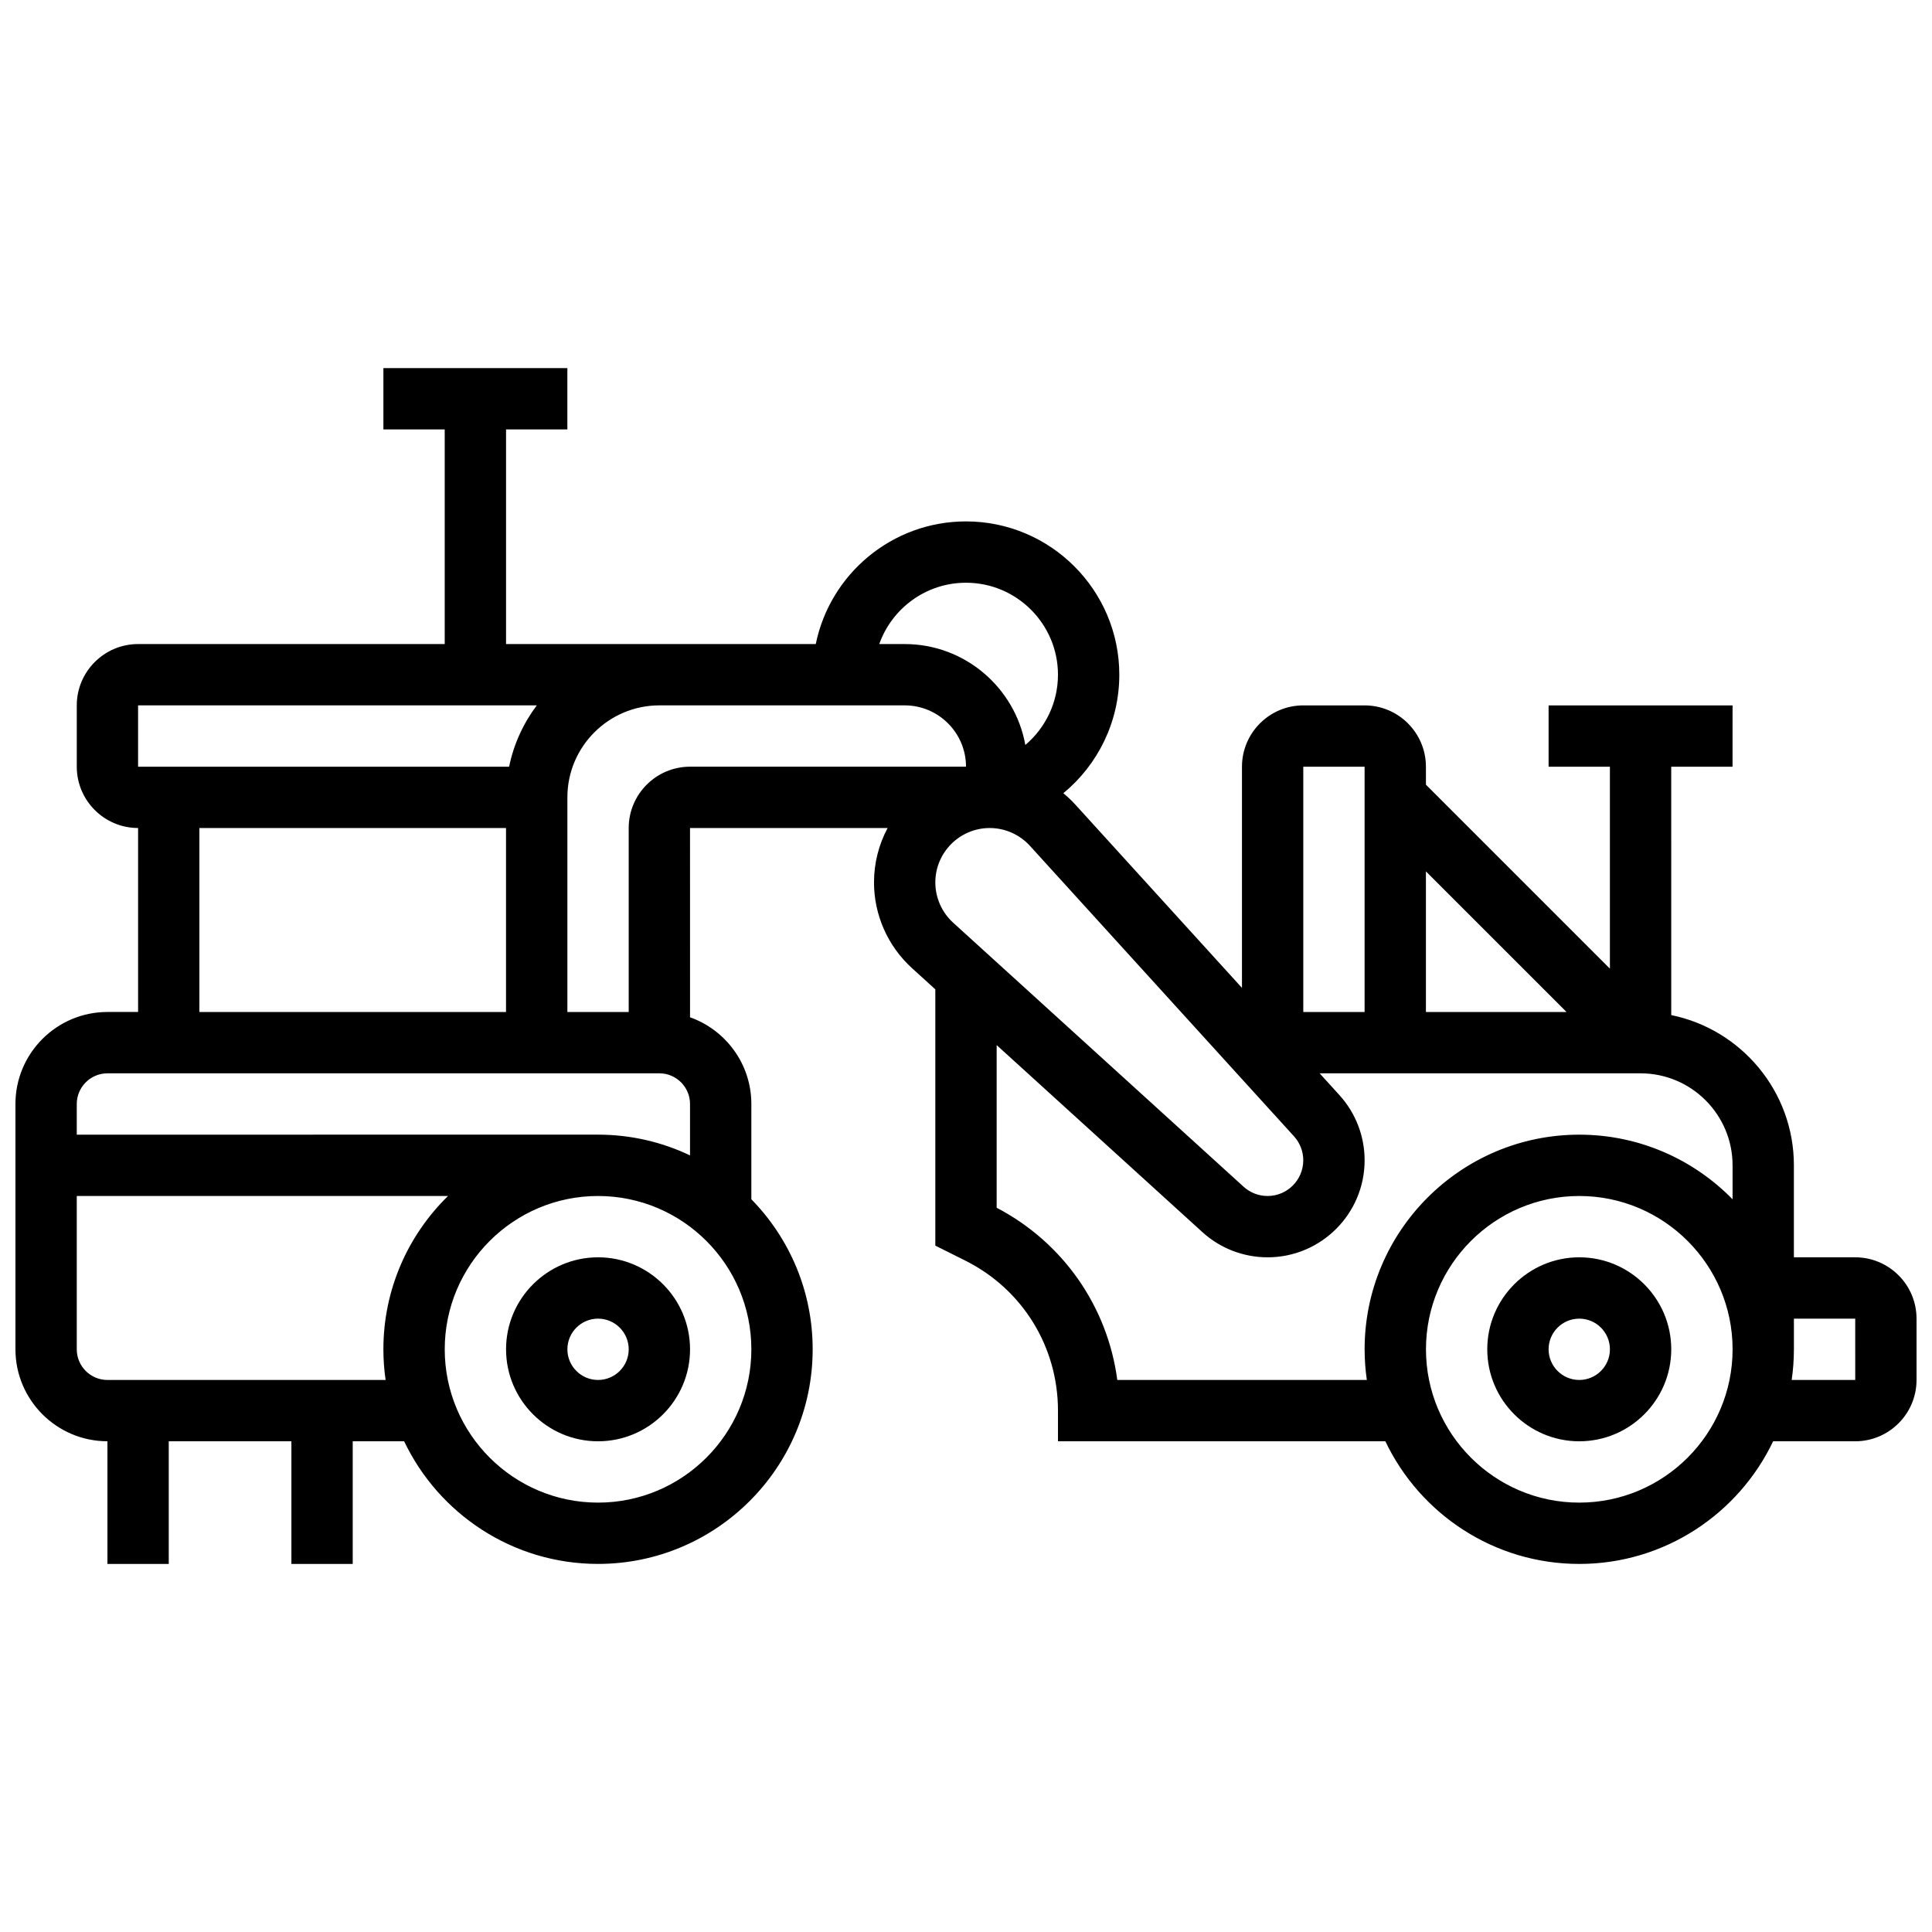 <?xml version="1.0" encoding="UTF-8"?>
<!-- Uploaded to: SVG Find, www.svgrepo.com, Generator: SVG Find Mixer Tools -->
<svg width="800px" height="800px" version="1.1" viewBox="144 144 512 512" xmlns="http://www.w3.org/2000/svg">
 <defs>
  <clipPath id="a">
   <path d="m148.09 241h503.81v318h-503.81z"/>
  </clipPath>
 </defs>
 <path d="m302.49 477.2c-13.441 0-24.379 10.938-24.379 24.379 0 13.441 10.934 24.379 24.379 24.379 13.441 0 24.379-10.938 24.379-24.379-0.004-13.441-10.938-24.379-24.379-24.379zm0 32.504c-4.481 0-8.125-3.644-8.125-8.125s3.644-8.125 8.125-8.125 8.125 3.644 8.125 8.125-3.644 8.125-8.125 8.125z"/>
 <path d="m562.52 477.2c-13.441 0-24.379 10.938-24.379 24.379 0 13.441 10.934 24.379 24.379 24.379 13.441 0 24.379-10.938 24.379-24.379-0.004-13.441-10.938-24.379-24.379-24.379zm0 32.504c-4.481 0-8.125-3.644-8.125-8.125s3.644-8.125 8.125-8.125 8.125 3.644 8.125 8.125-3.644 8.125-8.125 8.125z"/>
 <g clip-path="url(#a)">
  <path d="m635.65 477.2h-16.25v-24.379c0-19.621-13.98-36.035-32.504-39.812l-0.004-65.824h16.25l0.004-16.25h-48.754v16.25h16.25v53.516l-48.754-48.754-0.004-4.762c0-8.961-7.293-16.25-16.25-16.25h-16.25c-8.961 0-16.25 7.293-16.25 16.25v58.617l-44.164-48.578c-0.988-1.086-2.055-2.09-3.176-3.016 9.16-7.539 14.832-18.93 14.832-31.402 0-22.402-18.227-40.629-40.629-40.629-19.621 0-36.039 13.98-39.812 32.504h-82.078v-56.883h16.25v-16.25h-48.754v16.25h16.25v56.883h-81.258c-8.961 0-16.25 7.293-16.25 16.25v16.25c0 8.961 7.293 16.25 16.25 16.25v48.754h-8.125c-13.441 0-24.379 10.938-24.379 24.379v65.008c0 13.441 10.938 24.379 24.379 24.379v32.504h16.25v-32.504h32.504v32.504h16.25v-32.504h13.625c9.145 19.199 28.738 32.504 51.383 32.504 31.363 0 56.883-25.516 56.883-56.883 0-15.461-6.207-29.492-16.25-39.754v-25.246c0-10.594-6.793-19.625-16.25-22.98l-0.004-50.152h52.363c-2.297 4.297-3.606 9.203-3.606 14.41 0 8.621 3.66 16.891 10.035 22.688l6.215 5.652v67.914l7.922 3.961c15.164 7.578 24.582 22.816 24.582 39.766v8.125h86.758c9.145 19.199 28.738 32.504 51.383 32.504s42.234-13.305 51.383-32.504h21.754c8.961 0 16.25-7.293 16.25-16.25v-16.25c0-8.965-7.289-16.254-16.25-16.254zm-76.5-65.008h-37.266v-37.262zm-53.516-65.008v65.008h-16.25v-65.008zm-105.64-48.754c13.441 0 24.379 10.934 24.379 24.379 0 7.363-3.305 14.094-8.648 18.617-2.731-15.188-16.027-26.746-31.984-26.746h-6.727c3.356-9.457 12.387-16.25 22.98-16.25zm-219.4 32.504h105.66c-3.555 4.727-6.109 10.25-7.332 16.25h-98.328zm16.25 32.504h81.258v48.754h-81.258zm-24.375 65.004h146.27c4.481 0 8.125 3.644 8.125 8.125v13.625c-7.394-3.523-15.656-5.5-24.379-5.5l-138.14 0.004v-8.125c0-4.481 3.648-8.129 8.129-8.129zm0 81.262c-4.481 0-8.125-3.644-8.125-8.125v-40.629h98.387c-10.559 10.328-17.129 24.723-17.129 40.629 0 2.762 0.207 5.473 0.59 8.125zm130.02 32.504c-22.402 0-40.629-18.227-40.629-40.629 0-22.402 18.227-40.629 40.629-40.629 22.402 0 40.629 18.227 40.629 40.629 0 22.402-18.227 40.629-40.629 40.629zm8.125-178.77v48.754h-16.25v-56.883c0-13.441 10.934-24.379 24.379-24.379h65.008c8.961 0 16.25 7.293 16.25 16.25h-73.133c-8.965 0.004-16.254 7.297-16.254 16.258zm106.33 4.715 69.98 76.98c1.586 1.742 2.457 4.004 2.457 6.359 0 5.215-4.242 9.457-9.457 9.457-2.359 0-4.617-0.871-6.359-2.461l-76.98-69.98c-2.992-2.727-4.711-6.613-4.711-10.664 0-7.945 6.465-14.41 14.41-14.41 4.051 0.004 7.938 1.719 10.66 4.719zm23.152 141.55c-2.578-19.426-14.312-36.387-31.969-45.641v-43.105l54.512 49.559c4.742 4.312 10.883 6.684 17.293 6.684 14.172 0 25.707-11.531 25.707-25.707 0-6.41-2.375-12.551-6.688-17.293l-5.231-5.758h85.051c13.441 0 24.379 10.938 24.379 24.379v9c-10.332-10.555-24.727-17.125-40.629-17.125-31.363 0-56.883 25.516-56.883 56.883 0 2.762 0.207 5.473 0.59 8.125zm122.43 32.504c-22.402 0-40.629-18.227-40.629-40.629 0-22.402 18.227-40.629 40.629-40.629 22.402 0 40.629 18.227 40.629 40.629 0 22.402-18.227 40.629-40.629 40.629zm73.133-32.504h-16.844c0.383-2.656 0.59-5.367 0.59-8.125v-8.125h16.25z"/>
 </g>
</svg>